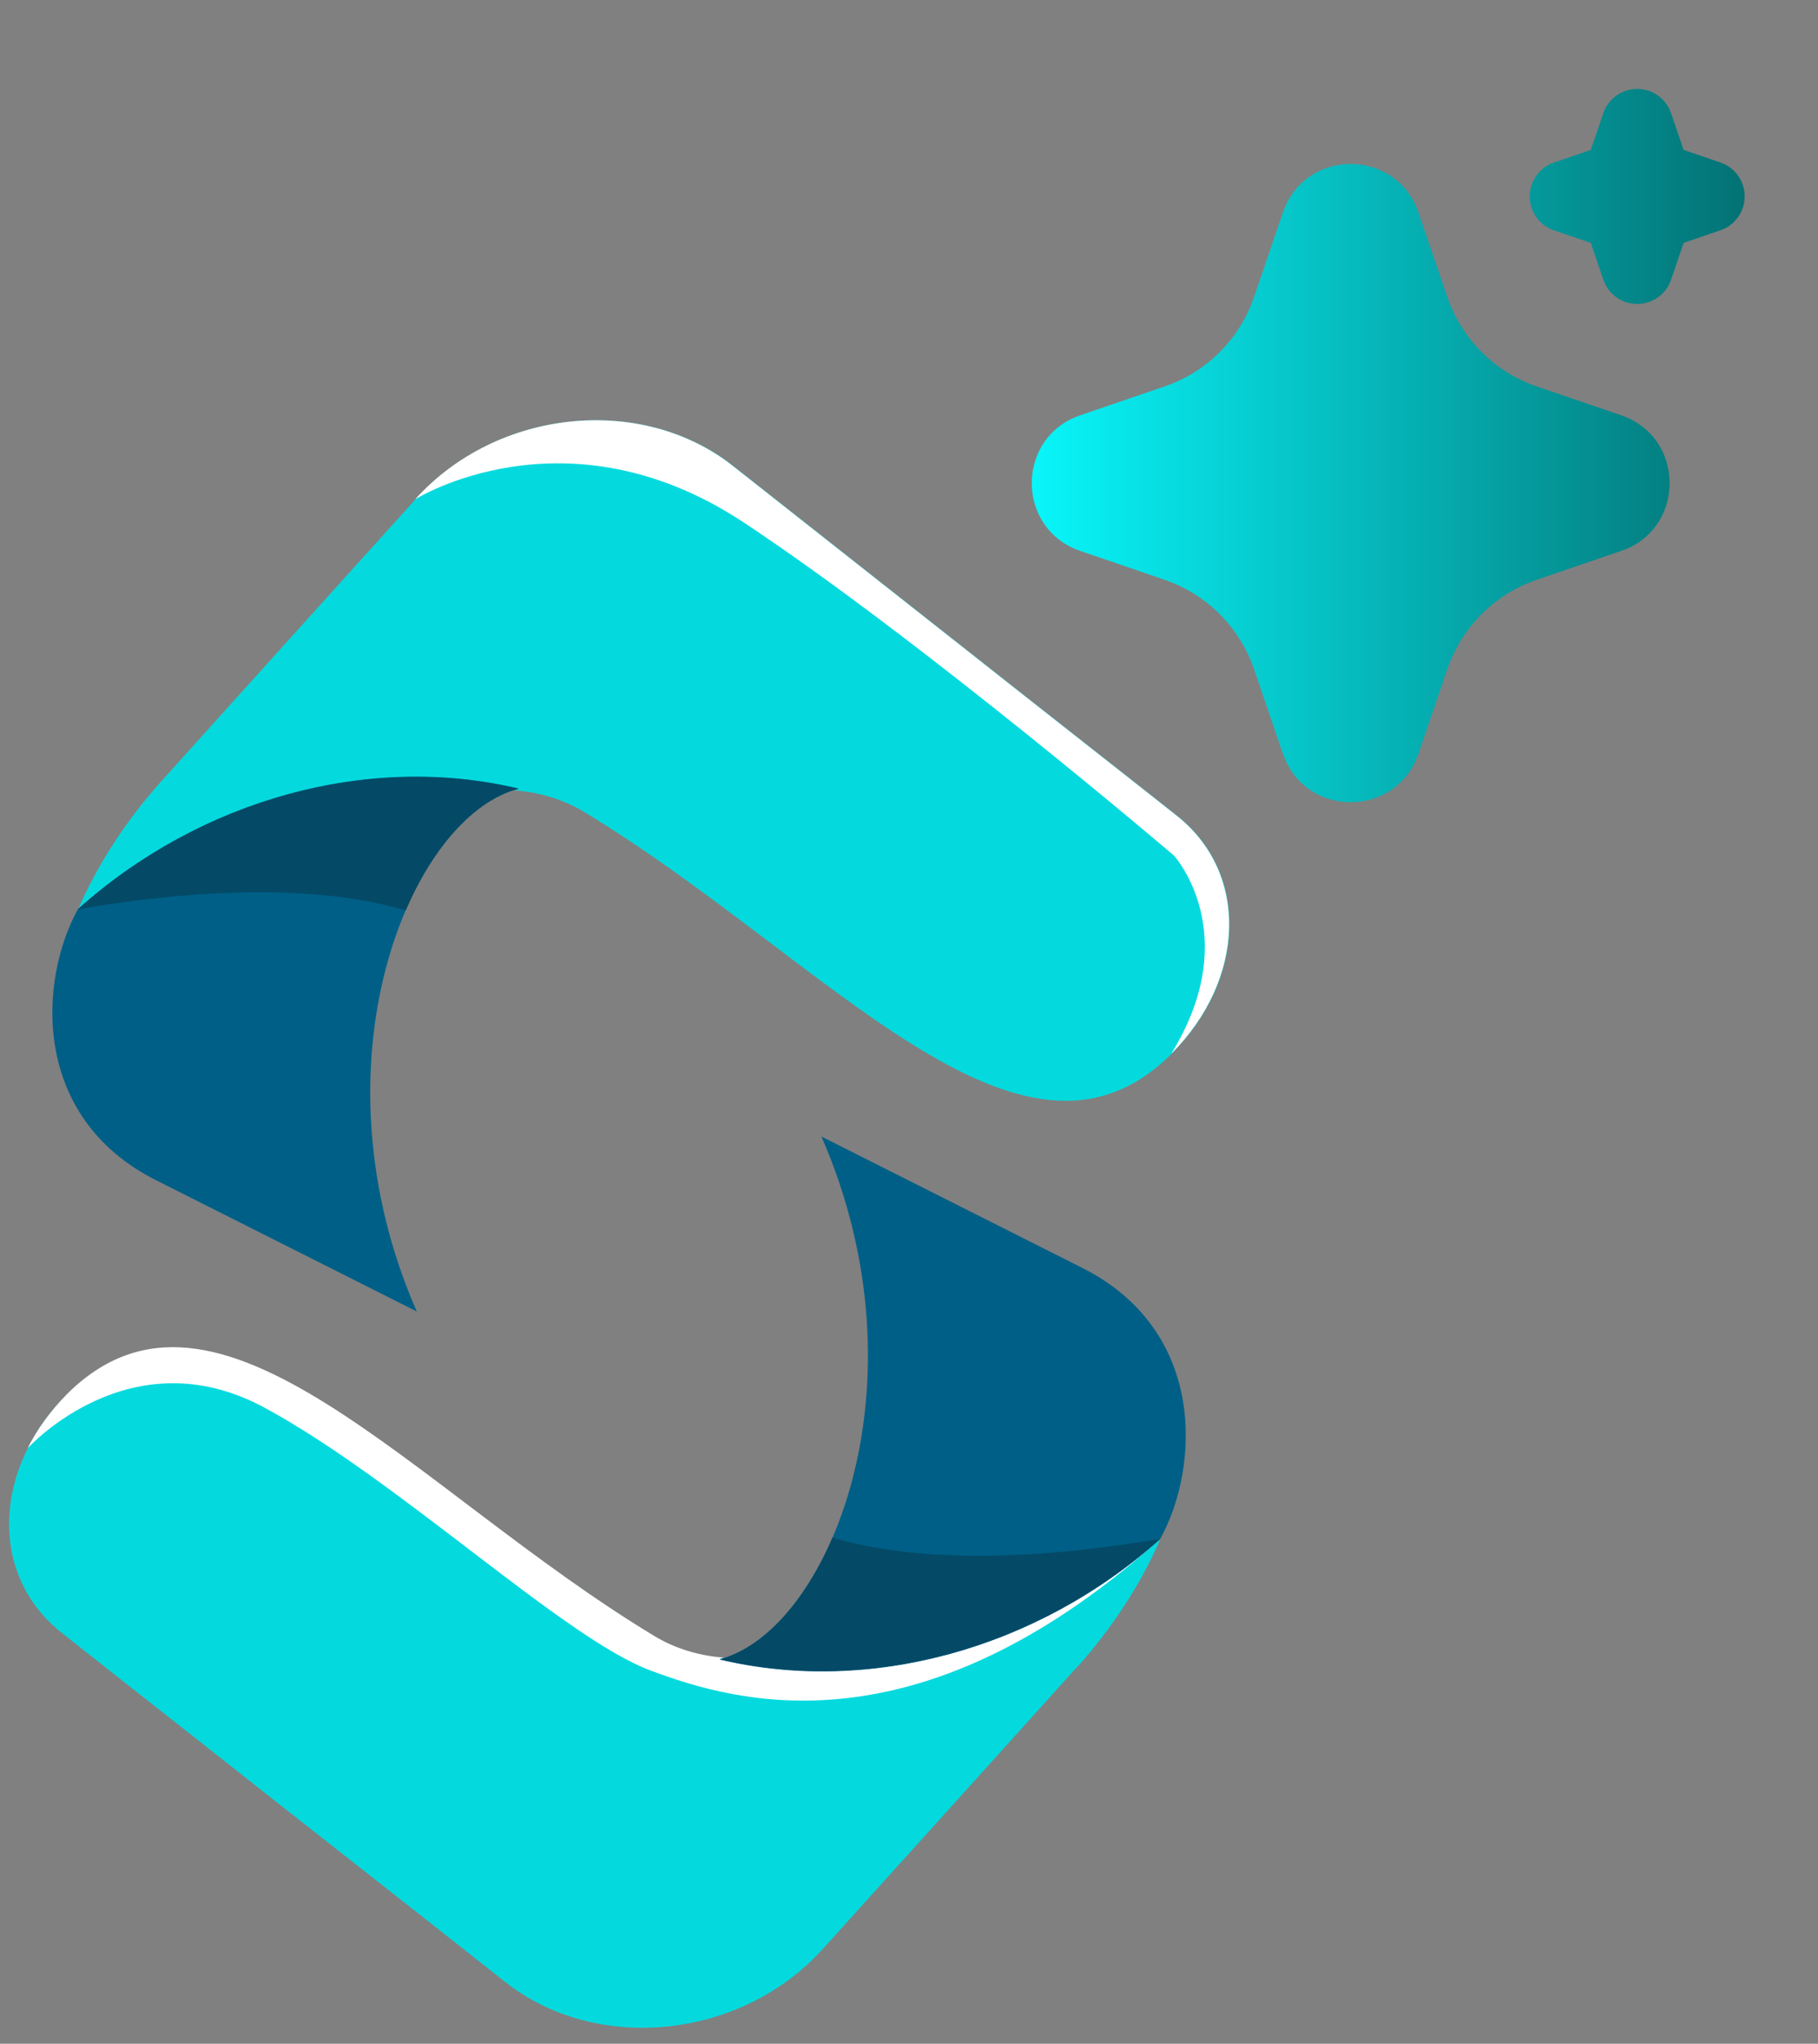 <svg width="81" height="91" viewBox="0 0 81 91" fill="none" xmlns="http://www.w3.org/2000/svg">
<rect x="0" y="0" width="81" height="91" fill="#808080" stroke="none"/>
<path fill-rule="evenodd" clip-rule="evenodd" d="M7.202 34.769C10.912 30.655 14.677 26.472 18.513 22.232C22.153 18.189 28.602 17.543 32.663 20.744C36.218 23.552 39.675 26.261 43.019 28.901C46.251 31.456 49.398 33.913 52.433 36.313C55.679 38.868 55.51 43.613 52.194 46.926C45.478 53.609 36.822 42.687 26.059 36.173C25.089 35.583 24.021 35.274 22.925 35.19C22.982 35.176 23.038 35.162 23.094 35.134C16.392 33.533 8.93 35.611 3.479 40.497C4.336 38.517 5.572 36.594 7.188 34.783L7.202 34.769Z" fill="#04DADE"/>
<path fill-rule="evenodd" clip-rule="evenodd" d="M18.499 22.232C22.138 18.189 28.588 17.543 32.649 20.744C36.204 23.552 39.66 26.261 43.004 28.901C46.236 31.456 49.384 33.913 52.419 36.313C55.664 38.868 55.496 43.613 52.18 46.926C55.482 41.592 52.306 38.096 52.306 38.096C52.306 38.096 41.065 28.508 33.126 23.257C25.201 18.021 18.499 22.232 18.499 22.232Z" fill="white"/>
<path fill-rule="evenodd" clip-rule="evenodd" d="M23.093 35.12C18.232 36.398 13.735 47.362 18.569 58.396L6.963 52.556C1.37 49.748 1.721 43.642 3.478 40.469C8.944 35.583 16.405 33.52 23.093 35.106V35.12Z" fill="#005F87"/>
<path fill-rule="evenodd" clip-rule="evenodd" d="M23.094 35.12C21.183 35.625 19.328 37.619 18.078 40.539C15.127 39.668 10.532 39.289 3.479 40.483C8.944 35.597 16.406 33.533 23.094 35.12Z" fill="#044A67"/>
<path fill-rule="evenodd" clip-rule="evenodd" d="M47.979 74.232C44.269 78.346 40.504 82.529 36.668 86.769C33.028 90.812 26.579 91.458 22.518 88.257C18.963 85.449 15.507 82.74 12.162 80.115C8.931 77.559 5.783 75.103 2.748 72.702C-0.498 70.147 -0.329 65.402 2.987 62.089C9.703 55.406 18.359 66.328 29.122 72.842C30.092 73.432 31.16 73.741 32.255 73.825C32.199 73.839 32.143 73.853 32.087 73.881C38.789 75.482 46.251 73.404 51.702 68.518C50.845 70.498 49.609 72.421 47.993 74.232H47.979Z" fill="#04DADE"/>
<path fill-rule="evenodd" clip-rule="evenodd" d="M1.244 64.46C1.666 63.617 2.256 62.817 2.986 62.073C9.703 55.391 18.358 66.313 29.122 72.827C30.091 73.416 31.159 73.725 32.255 73.809C32.199 73.823 32.143 73.838 32.087 73.866C38.677 75.438 46.011 73.459 51.449 68.741C40.827 78.105 32.859 75.831 28.995 74.385C25.103 72.939 17.768 65.906 11.783 62.677C5.839 59.462 1.314 64.403 1.258 64.46H1.244Z" fill="white"/>
<path fill-rule="evenodd" clip-rule="evenodd" d="M32.072 73.882C36.934 72.604 41.43 61.64 36.597 50.605L48.203 56.446C53.795 59.253 53.444 65.36 51.688 68.533C46.222 73.419 38.761 75.482 32.072 73.896V73.882Z" fill="#005F87"/>
<path fill-rule="evenodd" clip-rule="evenodd" d="M32.072 73.882C33.983 73.376 35.838 71.383 37.089 68.463C40.039 69.333 44.634 69.712 51.688 68.519C46.222 73.405 38.761 75.468 32.072 73.882Z" fill="#044A67"/>
<path d="M57.159 9.461C58.113 6.668 61.971 6.584 63.102 9.207L63.198 9.462L64.486 13.228C64.781 14.091 65.258 14.882 65.884 15.545C66.511 16.209 67.272 16.731 68.117 17.075L68.464 17.204L72.229 18.49C75.022 19.444 75.106 23.303 72.485 24.434L72.229 24.53L68.464 25.817C67.6 26.112 66.809 26.589 66.145 27.215C65.481 27.842 64.96 28.604 64.615 29.449L64.486 29.794L63.2 33.561C62.245 36.353 58.387 36.438 57.258 33.816L57.159 33.561L55.873 29.795C55.578 28.931 55.101 28.141 54.474 27.477C53.848 26.813 53.086 26.291 52.241 25.947L51.896 25.817L48.131 24.531C45.337 23.577 45.252 19.719 47.876 18.589L48.131 18.49L51.896 17.204C52.76 16.909 53.55 16.432 54.214 15.806C54.878 15.179 55.399 14.418 55.743 13.572L55.873 13.228L57.159 9.461ZM72.944 3.959C73.243 3.959 73.535 4.043 73.788 4.201C74.042 4.359 74.246 4.584 74.377 4.853L74.454 5.039L75.012 6.676L76.651 7.235C76.95 7.336 77.212 7.525 77.404 7.775C77.596 8.026 77.71 8.328 77.73 8.644C77.75 8.959 77.676 9.273 77.517 9.546C77.359 9.82 77.123 10.04 76.839 10.179L76.651 10.255L75.014 10.814L74.455 12.452C74.353 12.752 74.165 13.014 73.914 13.206C73.663 13.398 73.361 13.511 73.046 13.531C72.73 13.551 72.416 13.476 72.143 13.318C71.87 13.159 71.65 12.923 71.511 12.639L71.435 12.452L70.876 10.815L69.237 10.257C68.938 10.155 68.676 9.967 68.484 9.716C68.292 9.465 68.179 9.163 68.158 8.848C68.138 8.533 68.212 8.218 68.371 7.945C68.529 7.672 68.766 7.452 69.049 7.313L69.237 7.236L70.875 6.678L71.433 5.039C71.541 4.724 71.744 4.45 72.015 4.257C72.286 4.063 72.611 3.959 72.944 3.959Z" fill="url(#paint0_linear_2_241)"/>
<defs>
<linearGradient id="paint0_linear_2_241" x1="45.97" y1="19.84" x2="77.733" y2="19.84" gradientUnits="userSpaceOnUse">
<stop stop-color="#08F6FA"/>
<stop offset="1" stop-color="#037274"/>
</linearGradient>
</defs>
</svg>
